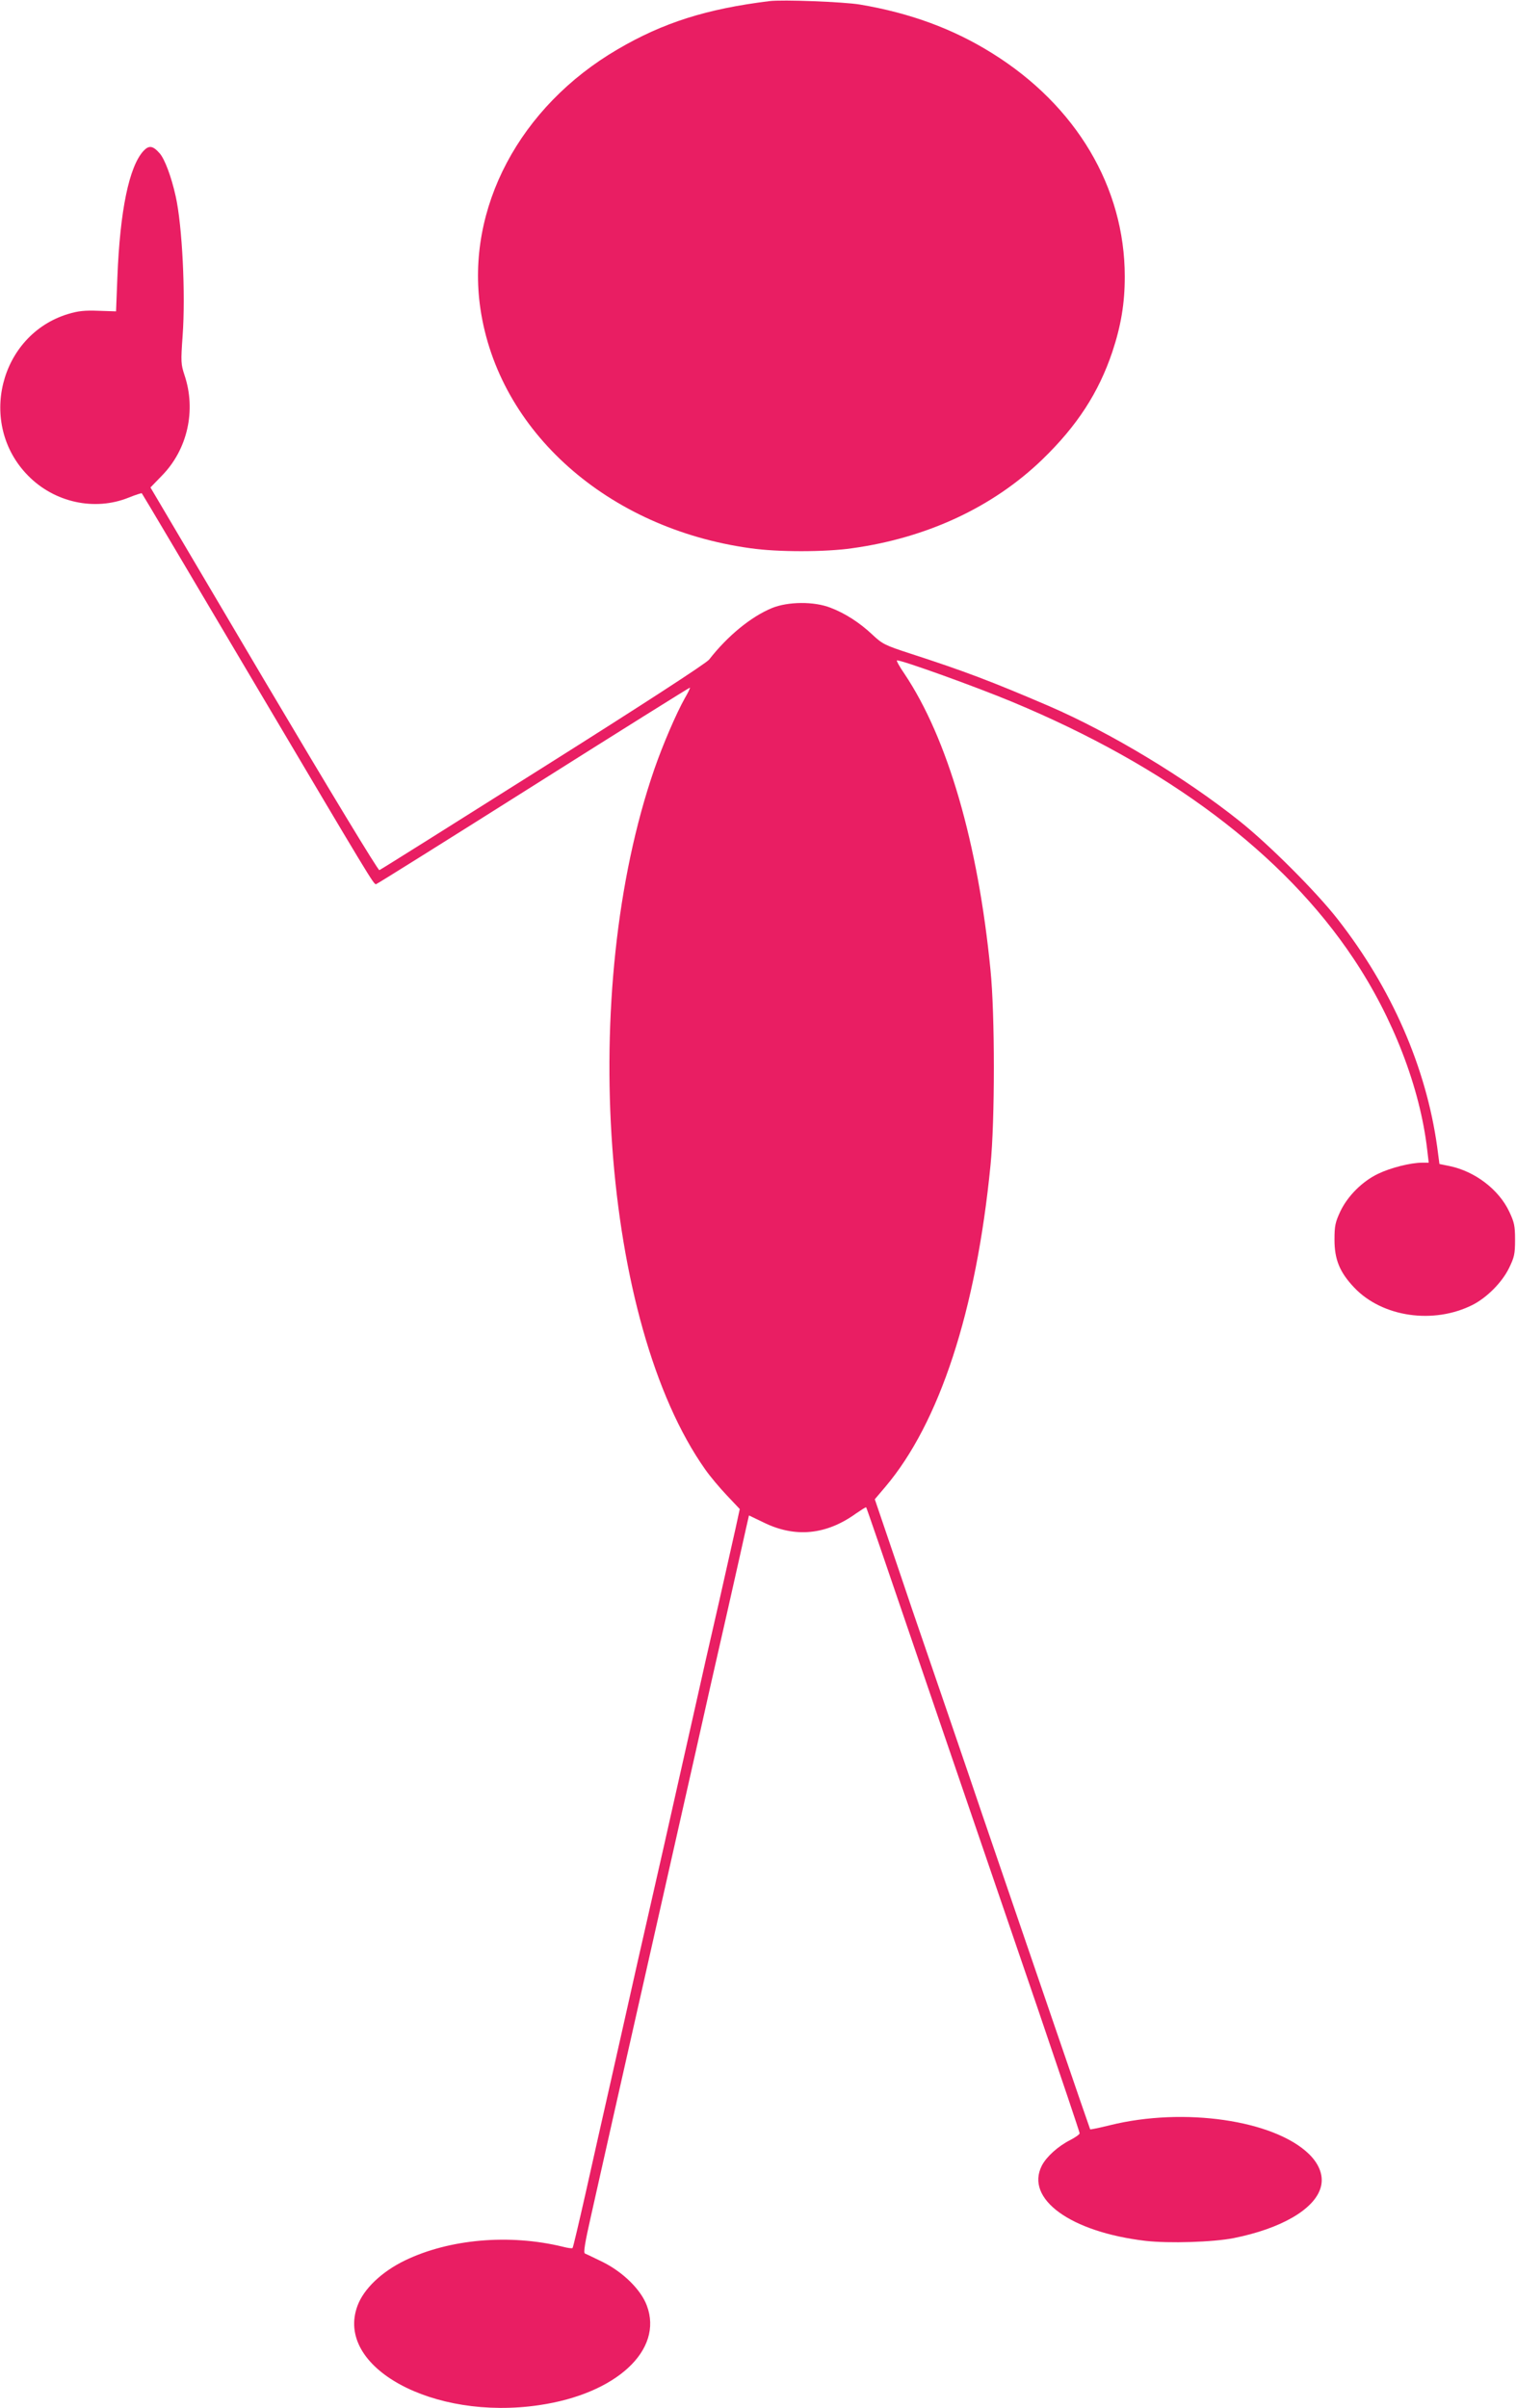 <?xml version="1.0" standalone="no"?>
<!DOCTYPE svg PUBLIC "-//W3C//DTD SVG 20010904//EN"
 "http://www.w3.org/TR/2001/REC-SVG-20010904/DTD/svg10.dtd">
<svg version="1.0" xmlns="http://www.w3.org/2000/svg"
 width="806pt" height="1280pt" viewBox="0 0 806 1280"
 preserveAspectRatio="xMidYMid meet">
<g transform="translate(0,1280) scale(0.1,-0.1)"
fill="#e91e63" stroke="none">
<path d="M4090 12794 c-332 -41 -564 -114 -806 -256 -521 -304 -808 -845 -730
-1378 96 -653 677 -1169 1435 -1274 144 -21 398 -21 542 0 398 55 749 219
1011 472 185 179 299 355 372 572 46 139 66 257 66 400 0 474 -258 909 -705
1187 -206 129 -436 214 -704 259 -84 14 -411 27 -481 18z"/>
<path d="M763 11998 c-77 -84 -125 -317 -139 -673 l-7 -180 -93 3 c-74 3 -109
-1 -162 -17 -365 -111 -483 -585 -213 -859 140 -143 354 -190 535 -117 37 15
69 25 70 23 2 -1 272 -457 601 -1013 616 -1040 631 -1065 644 -1065 4 0 381
236 837 524 456 288 830 522 832 521 2 -2 -10 -27 -27 -56 -46 -82 -117 -247
-162 -377 -407 -1177 -279 -2945 270 -3722 25 -36 77 -98 115 -138 l69 -73
-21 -97 c-12 -53 -51 -227 -87 -387 -37 -159 -102 -447 -145 -640 -43 -192
-111 -491 -149 -662 -39 -172 -103 -454 -142 -625 -38 -172 -102 -452 -140
-623 -39 -170 -99 -440 -135 -600 -36 -159 -67 -292 -70 -294 -2 -3 -26 0 -52
7 -284 69 -603 41 -839 -73 -124 -60 -219 -151 -252 -240 -123 -327 401 -613
966 -529 410 60 661 293 572 529 -31 84 -126 178 -235 232 -45 22 -87 42 -94
45 -9 3 -1 54 34 208 55 245 164 731 276 1225 151 669 201 889 280 1240 43
193 117 521 165 730 47 209 93 412 101 450 l16 70 77 -37 c168 -83 334 -67
493 48 28 19 51 34 53 32 3 -4 60 -169 375 -1093 73 -213 185 -541 539 -1576
121 -356 221 -652 221 -658 0 -6 -23 -22 -50 -36 -65 -33 -126 -88 -151 -136
-90 -177 153 -353 552 -400 124 -14 359 -7 469 15 250 50 427 152 461 267 18
59 -4 123 -61 179 -185 181 -666 251 -1058 154 -57 -14 -105 -24 -106 -22 -2
2 -297 864 -572 1668 -70 208 -301 882 -376 1100 -32 96 -90 266 -128 378
l-69 203 56 66 c288 340 483 936 559 1708 24 237 24 805 0 1040 -66 674 -228
1231 -457 1573 -27 39 -45 72 -40 72 30 0 416 -139 611 -220 825 -343 1445
-808 1816 -1365 210 -314 354 -686 392 -1017 l8 -68 -35 0 c-61 0 -168 -27
-234 -59 -84 -40 -162 -118 -201 -200 -27 -58 -31 -77 -31 -151 0 -105 28
-173 105 -254 149 -157 422 -197 631 -91 75 39 154 118 191 193 29 59 33 76
33 152 0 74 -4 93 -31 150 -55 117 -182 214 -317 242 l-54 11 -12 91 c-59 424
-242 843 -529 1210 -114 146 -365 397 -522 522 -287 229 -686 470 -1015 612
-303 130 -448 185 -735 278 -135 44 -149 51 -201 100 -68 64 -145 114 -224
144 -87 34 -225 33 -311 -2 -111 -46 -235 -147 -334 -274 -16 -20 -353 -239
-883 -573 -472 -298 -864 -544 -870 -546 -7 -2 -263 421 -615 1015 l-602 1019
60 62 c137 139 184 348 121 535 -19 58 -20 70 -10 210 16 220 -2 586 -37 741
-23 104 -58 197 -85 228 -36 41 -57 44 -86 13z"/>
</g>
</svg>
